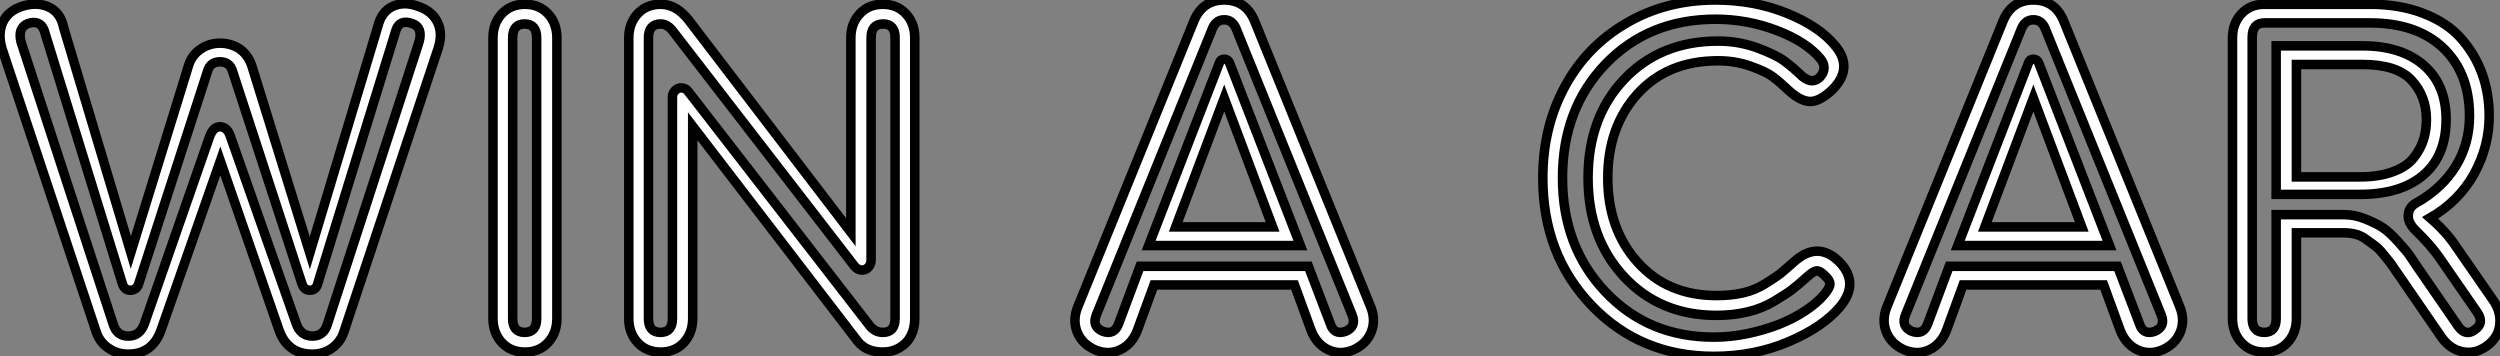 <?xml version="1.0" standalone="no"?>
<svg xmlns="http://www.w3.org/2000/svg" viewBox="1.643 -37.02 262.874 37.47"><rect x="1.643" y="-37.02" width="262.874" height="37.47" fill="#808080" stroke="none"/><path d="M45.64-36.34L45.64-36.34Q47.10-35.84 47.66-34.66Q48.22-33.49 47.71-31.92L47.71-31.92L37.86-2.30Q37.52-1.12 36.60-0.45Q35.67 0.22 34.50 0.22L34.50 0.22Q31.86 0.22 30.97-2.35L30.97-2.35L24.81-20.10L18.59-2.35Q17.70 0.22 15.12 0.22L15.12 0.22Q13.94 0.22 12.99-0.45Q12.04-1.12 11.70-2.30L11.70-2.30L1.85-31.92Q1.40-33.49 1.93-34.66Q2.46-35.84 3.92-36.34L3.92-36.34Q5.49-36.85 6.75-36.29Q8.01-35.73 8.34-34.10L8.34-34.10L15.40-10.47L21.45-30.07Q21.78-31.19 22.71-31.84Q23.63-32.48 24.81-32.48L24.81-32.48Q25.54-32.48 26.24-32.20Q26.94-31.92 27.41-31.36Q27.89-30.80 28.11-30.13L28.11-30.13L34.22-10.42L41.38-34.27Q41.78-35.84 42.98-36.37Q44.18-36.90 45.64-36.34ZM33.38-7.22L33.38-7.22L26.10-29.51Q25.82-30.52 24.78-30.52Q23.74-30.52 23.46-29.51L23.46-29.51L16.24-7.22Q16.02-6.50 15.34-6.50L15.34-6.50Q14.73-6.50 14.50-7.22L14.50-7.22L6.27-33.88Q5.82-34.94 4.59-34.55L4.59-34.55Q3.47-34.10 3.86-32.59L3.86-32.59L13.55-2.91Q13.94-1.68 15.12-1.68L15.12-1.68Q16.41-1.68 16.86-3.08L16.86-3.08L23.69-22.68Q24.08-23.69 24.75-23.69L24.75-23.69Q25.54-23.69 25.87-22.68L25.87-22.68L32.76-3.08Q33.21-1.68 34.50-1.68L34.50-1.68Q35.67-1.68 36.06-2.91L36.06-2.91L45.70-32.59Q46.14-34.16 44.97-34.55L44.97-34.55Q43.68-35 43.29-33.88L43.29-33.88L35.06-7.22Q34.89-6.50 34.22-6.50L34.22-6.50Q33.60-6.50 33.38-7.22ZM54.40-35.56Q55.33-36.57 56.84-36.57Q58.35-36.57 59.28-35.56Q60.20-34.55 60.20-33.04L60.20-33.04L60.20-3.53Q60.20-2.02 59.28-1.01Q58.35 0 56.84 0Q55.33 0 54.40-1.01Q53.48-2.02 53.48-3.53L53.48-3.53L53.48-33.04Q53.48-34.55 54.40-35.56ZM58.07-33.04Q58.07-34.50 56.81-34.50Q55.55-34.50 55.55-33.04L55.55-33.04L55.55-3.53Q55.55-2.07 56.81-2.07Q58.07-2.07 58.07-3.53L58.07-3.53L58.07-33.04ZM92.04-35.56Q92.96-36.57 94.47-36.57Q95.98-36.57 96.91-35.56Q97.83-34.55 97.83-33.04L97.83-33.04L97.83-3.53Q97.83-2.52 97.44-1.74Q97.05-0.95 96.26-0.48Q95.48 0 94.47 0L94.47 0Q92.74 0 91.84-1.12L91.84-1.12L74.48-23.74L74.48-3.53Q74.48-2.02 73.56-1.01Q72.63 0 71.12 0Q69.61 0 68.68-1.01Q67.76-2.02 67.76-3.53L67.76-3.53L67.76-33.04Q67.76-34.55 68.68-35.56Q69.61-36.57 71.12-36.57L71.12-36.57Q72.74-36.57 74.03-34.94L74.03-34.94L91.11-12.60L91.11-33.04Q91.11-34.55 92.04-35.56ZM95.76-33.04Q95.76-34.50 94.50-34.50Q93.24-34.50 93.24-33.04L93.24-33.04L93.24-9.69Q93.24-9.24 92.96-8.93Q92.68-8.62 92.29-8.62L92.29-8.62Q91.84-8.62 91.50-9.02L91.50-9.02L72.46-33.66Q71.85-34.50 71.12-34.50L71.12-34.50Q69.83-34.50 69.83-33.04L69.83-33.04L69.83-3.53Q69.83-2.07 71.09-2.07Q72.35-2.07 72.35-3.53L72.35-3.53L72.35-26.82Q72.35-27.22 72.63-27.50Q72.91-27.78 73.25-27.78L73.25-27.78Q73.75-27.78 74.03-27.38L74.03-27.38L93.07-2.80Q93.63-2.07 94.47-2.07L94.47-2.07Q95.76-2.07 95.76-3.53L95.76-3.53L95.76-33.04Z" fill="white" stroke="black" transform="scale(1,1)"/><path d="M133.62-34.66L145.77-4.76Q146.33-3.36 145.82-2.10Q145.32-0.84 143.92-0.22L143.92-0.22Q142.52 0.34 141.29-0.25Q140.06-0.84 139.50-2.30L139.50-2.30L137.76-7.06L122.98-7.06L121.24-2.30Q120.68-0.84 119.45-0.25Q118.22 0.34 116.82-0.22L116.82-0.22Q115.42-0.84 114.91-2.10Q114.41-3.36 114.97-4.76L114.97-4.76L127.12-34.66Q128.02-37.02 130.37-37.02Q132.72-37.02 133.62-34.66L133.62-34.66ZM143.14-2.18L143.14-2.18Q144.31-2.69 143.81-3.92L143.81-3.92L131.60-34.05Q131.21-34.94 130.37-34.94Q129.53-34.94 129.14-34.05L129.14-34.05L116.93-3.92Q116.42-2.69 117.60-2.18L117.60-2.18Q118.83-1.74 119.28-3.02L119.28-3.02L121.52-9.02L139.22-9.02L141.51-3.02Q141.90-1.74 143.14-2.18ZM122.42-11.20L129.86-30.41Q129.98-30.80 130.37-30.80Q130.76-30.80 130.93-30.41L130.93-30.41L138.38-11.20L122.42-11.20ZM130.37-26.71L125.27-13.16L135.46-13.16L130.37-26.71Z" fill="white" stroke="black" transform="scale(1,1)"/><path d="M189.80-27.44L189.80-27.44Q188.79-28.39 188.09-28.92Q187.39-29.46 185.77-30.04Q184.14-30.63 182.30-30.63L182.30-30.63Q176.98-30.63 173.84-27.16Q170.70-23.69 170.70-18.31Q170.70-12.94 173.84-9.44Q176.98-5.94 182.13-5.94L182.13-5.94Q183.64-5.94 184.90-6.22Q186.16-6.50 187.28-7.20Q188.40-7.90 188.82-8.23Q189.24-8.57 190.25-9.46L190.25-9.46Q192.71-11.70 194.95-9.58L194.95-9.58Q197.25-7.34 195.12-4.76L195.12-4.76Q193.33-2.63 189.72-1.09Q186.10 0.45 181.85 0.45L181.85 0.45Q174.12 0.45 169.00-4.90Q163.87-10.25 163.87-18.31L163.87-18.31Q163.87-23.63 166.17-27.89Q168.46-32.14 172.64-34.58Q176.81-37.02 182.02-37.02L182.02-37.02Q186.10-37.02 189.55-35.62Q192.99-34.22 194.62-32.20L194.62-32.20Q196.58-29.85 194.28-27.55L194.28-27.55Q192.94-26.32 191.96-26.35Q190.98-26.38 189.80-27.44ZM191.20-28.95L191.20-28.95Q192.26-28.11 193.05-28.95L193.05-28.95Q193.83-29.90 193.05-30.86L193.05-30.86Q191.54-32.65 188.46-33.82Q185.38-35 182.02-35L182.02-35Q175.02-35 170.48-30.30Q165.94-25.59 165.94-18.31L165.94-18.31Q165.94-11.09 170.45-6.33Q174.96-1.57 181.85-1.57L181.85-1.57Q183.58-1.57 185.35-1.93Q187.11-2.30 188.62-2.88Q190.14-3.47 191.42-4.31Q192.71-5.15 193.50-6.10L193.50-6.10Q194.06-6.78 194.06-7.17Q194.06-7.56 193.50-8.06L193.50-8.06Q192.99-8.57 192.66-8.54Q192.32-8.51 191.65-7.90L191.65-7.90Q190.64-7 190.05-6.55Q189.46-6.10 188.20-5.35Q186.94-4.59 185.43-4.23Q183.92-3.86 182.13-3.86L182.13-3.86Q176.19-3.86 172.41-7.92Q168.63-11.98 168.63-18.31L168.63-18.31Q168.63-24.70 172.44-28.70Q176.25-32.70 182.30-32.70L182.30-32.70Q184.48-32.70 186.44-31.98Q188.40-31.25 189.27-30.60Q190.14-29.96 191.20-28.95ZM218.70-34.66L230.85-4.76Q231.41-3.36 230.90-2.10Q230.40-0.84 229.00-0.22L229.00-0.22Q227.60 0.34 226.37-0.25Q225.14-0.84 224.58-2.30L224.58-2.30L222.84-7.06L208.06-7.06L206.32-2.30Q205.76-0.84 204.53-0.25Q203.30 0.34 201.90-0.22L201.90-0.22Q200.50-0.84 199.99-2.10Q199.49-3.36 200.05-4.76L200.05-4.76L212.20-34.66Q213.10-37.02 215.45-37.02Q217.80-37.02 218.70-34.66L218.70-34.66ZM228.22-2.18L228.22-2.18Q229.39-2.69 228.89-3.92L228.89-3.92L216.68-34.05Q216.29-34.94 215.45-34.94Q214.61-34.94 214.22-34.05L214.22-34.05L202.01-3.92Q201.50-2.69 202.68-2.18L202.68-2.18Q203.91-1.74 204.36-3.02L204.36-3.02L206.60-9.02L224.30-9.02L226.59-3.02Q226.98-1.74 228.22-2.18ZM207.50-11.20L214.94-30.41Q215.06-30.80 215.45-30.80Q215.84-30.80 216.01-30.41L216.01-30.41L223.46-11.20L207.50-11.20ZM215.45-26.71L210.35-13.16L220.54-13.16L215.45-26.71ZM259.86-11.14L263.89-5.32Q264.67-4.09 264.48-2.77Q264.28-1.46 263.10-0.62L263.10-0.62Q261.93 0.22 260.61-0.03Q259.30-0.28 258.40-1.51L258.40-1.51L254.09-7.78Q254.03-7.84 253.58-8.51Q253.14-9.18 252.94-9.44Q252.74-9.69 252.24-10.30Q251.74-10.92 251.34-11.20Q250.95-11.48 250.42-11.87Q249.89-12.26 249.30-12.40Q248.71-12.54 248.10-12.54L248.10-12.54L243.11-12.54L243.11-3.53Q243.11-2.02 242.19-1.01Q241.26 0 239.75 0Q238.24 0 237.32-1.01Q236.39-2.02 236.39-3.53L236.39-3.53L236.39-33.04Q236.39-34.55 237.32-35.56Q238.24-36.57 239.75-36.57L239.75-36.57L250.84-36.57Q254.03-36.57 256.52-35.59Q259.02-34.61 260.47-32.93Q261.93-31.25 262.66-29.20Q263.38-27.16 263.38-24.81L263.38-24.81Q263.38-21.62 261.79-18.73Q260.19-15.85 257.17-14.11L257.17-14.11Q258.85-12.66 259.86-11.14L259.86-11.14ZM262.15-4.14L262.15-4.14L258.12-9.97Q257.22-11.26 255.66-12.77L255.66-12.77Q254.87-13.55 254.87-14.28L254.87-14.28Q254.87-15.23 255.71-15.68L255.71-15.68Q258.40-17.19 259.86-19.54Q261.31-21.90 261.31-24.81L261.31-24.81Q261.31-29.34 258.54-31.98Q255.77-34.61 250.84-34.61L250.84-34.61L239.75-34.61Q238.46-34.61 238.46-33.10L238.46-33.10L238.46-3.53Q238.46-2.07 239.72-2.07Q240.98-2.07 240.98-3.53L240.98-3.53L240.98-14.45L248.10-14.45Q249.27-14.45 250.42-13.97Q251.57-13.50 252.24-13.05Q252.91-12.60 253.84-11.56Q254.76-10.53 254.93-10.28Q255.10-10.02 255.82-8.96L255.82-8.96L260.14-2.69Q260.92-1.62 261.87-2.35L261.87-2.35Q262.88-3.02 262.15-4.14ZM249.78-16.58L249.78-16.58L240.98-16.58L240.98-32.20L250.06-32.20Q254.14-32.20 256.50-30.16Q258.85-28.11 258.85-24.47L258.85-24.47Q258.85-20.66 256.47-18.62Q254.09-16.58 249.78-16.58ZM243.11-18.42L249.78-18.42Q251.79-18.42 253.25-18.96Q254.70-19.49 255.43-20.41Q256.16-21.34 256.47-22.32Q256.78-23.30 256.78-24.47L256.78-24.47Q256.78-26.88 255.24-28.56Q253.70-30.24 250.06-30.24L250.06-30.24L243.11-30.24L243.11-18.42Z" fill="white" stroke="black" transform="scale(1,1)"/></svg>